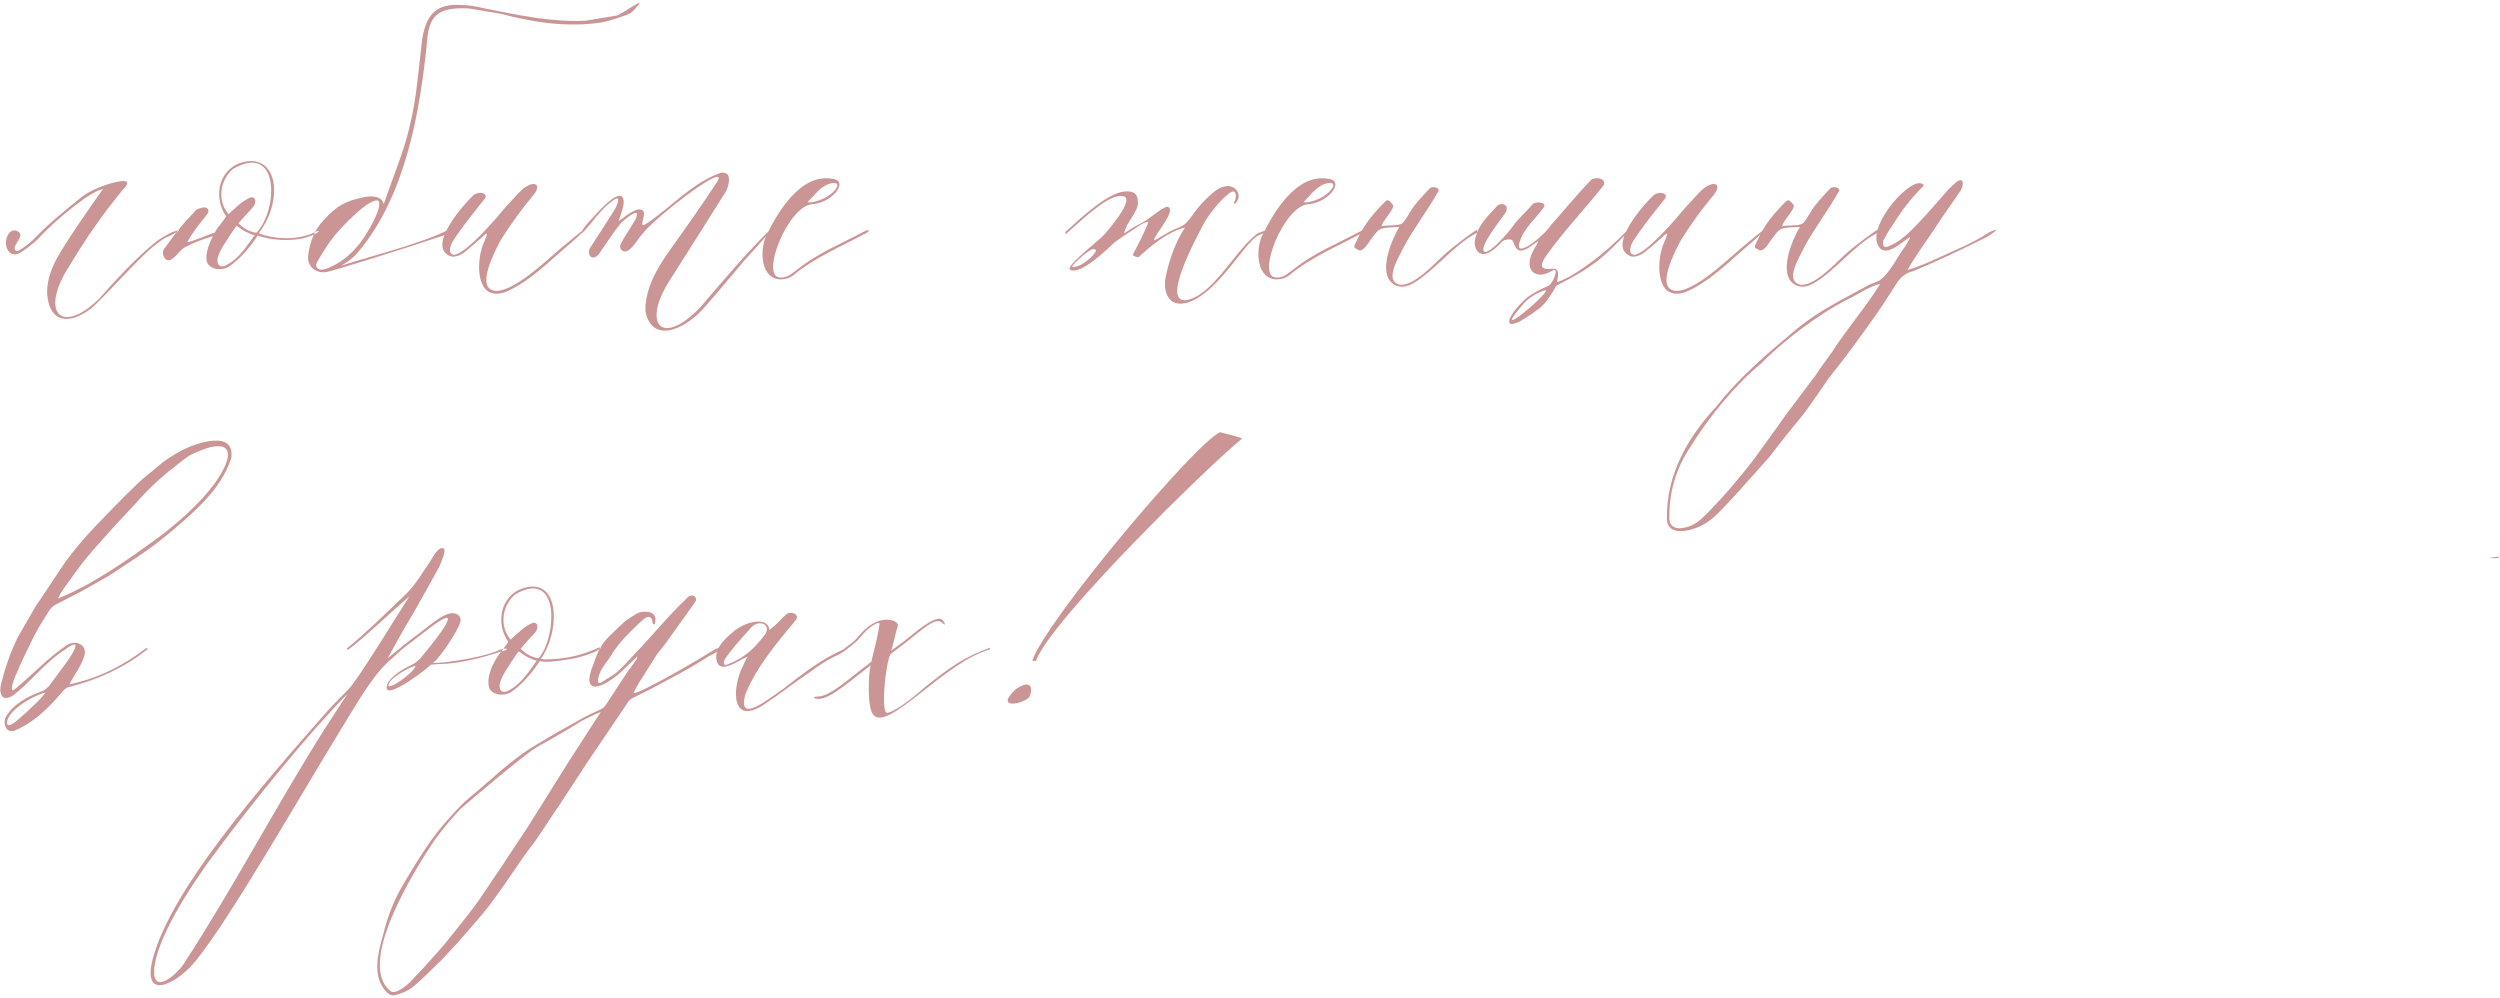 <?xml version="1.0" encoding="UTF-8"?> <svg xmlns="http://www.w3.org/2000/svg" width="611" height="244" viewBox="0 0 611 244" fill="none"> <path d="M1.58 60.292C1.864 61.57 3.142 62.99 5.272 61.57C6.55 60.718 7.828 59.724 8.964 58.73C12.372 55.038 16.348 51.63 20.466 48.648C21.318 48.08 24.016 46.234 25.152 46.234C23.164 48.932 15.78 59.582 14.076 62.848C12.372 65.83 11.094 69.522 11.662 72.93C12.514 78.61 16.774 79.32 21.744 75.77C23.59 74.776 34.666 62.138 37.79 60.008C38.926 59.156 39.92 58.162 41.34 57.736C42.618 57.026 45.742 55.464 42.05 56.742C40.346 57.594 38.784 58.446 37.364 59.724C33.53 62.848 27.992 68.67 24.3 72.93C14.928 82.16 9.532 76.338 17.058 64.836C21.034 58.162 25.72 51.488 30.264 46.092C33.388 42.826 26.856 44.814 25.72 45.24C23.732 45.95 21.744 46.802 20.04 48.08C16.206 51.204 12.23 54.328 8.68 58.02C7.686 59.156 6.266 60.15 4.988 61.002C4.562 61.286 4.136 61.57 3.71 61.144C2.858 60.008 6.266 57.594 4.42 56.6C2.29 55.322 1.012 58.588 1.58 60.292ZM52.022 57.736C50.176 58.304 47.904 59.014 45.774 60.15C44.212 60.718 43.36 62.422 42.082 63.274C40.52 64.552 39.242 61.996 40.094 60.86C42.082 58.162 44.07 55.322 46.484 52.908C47.904 51.488 47.478 51.204 49.324 50.778C50.318 50.494 51.17 50.92 50.886 51.914C50.744 52.198 50.602 52.482 50.318 52.766C48.898 54.612 47.336 56.316 45.774 59.156C46.484 59.298 51.17 57.168 52.448 56.884C52.874 56.174 53.3 55.464 53.726 55.038L55.288 52.908C51.738 47.796 53.726 40.27 60.542 39.418C68.068 38.566 69.062 49.358 63.24 57.026C66.932 58.446 71.902 58.73 76.02 57.168C79.854 55.322 77.156 57.452 75.31 57.878C71.618 59.156 66.364 58.73 62.956 57.594C61.11 60.434 58.696 63.274 55.998 65.12C54.294 66.256 51.454 65.972 50.602 64.126C50.034 62.28 51.028 59.724 52.022 57.736ZM56.992 41.264C54.152 43.536 52.732 48.648 55.856 52.34C57.56 50.778 59.122 49.216 60.968 48.364C62.672 47.654 62.672 49.784 61.82 50.636L58.98 53.76L58.27 54.612C58.696 54.896 59.548 55.748 60.4 56.174C61.252 56.6 62.246 56.884 62.672 56.884C68.068 51.204 68.352 34.732 56.992 41.264ZM62.246 57.452C61.82 57.452 60.826 57.026 59.974 56.6C59.122 56.174 58.27 55.464 57.844 55.18C57.702 55.322 57.134 56.032 56.424 57.168C55.004 59.44 53.584 61.286 53.158 63.274C53.016 64.836 53.868 65.83 55.998 64.41C58.128 63.132 59.832 60.86 61.252 58.872L62.246 57.452ZM80.162 66.398C82.576 65.83 98.621 60.86 109.129 57.31C109.555 56.884 108.845 57.168 109.271 56.316C102.455 59.724 89.675 62.848 83.285 64.978C85.841 63.558 87.12 62.138 87.546 61.57C99.189 47.796 102.597 27.206 104.301 10.876C104.727 4.06 106.573 1.646 114.667 2.072C117.223 2.498 119.779 2.924 122.335 3.35C130.429 5.48 138.523 6.758 147.043 5.48C149.173 5.054 151.729 4.202 153.859 3.35C154.711 2.924 155.563 1.646 156.415 0.794C155.989 0.794 155.989 0.794 155.989 0.794C154.285 1.646 152.581 2.924 150.877 3.776C148.321 4.202 145.765 4.628 143.209 5.054C135.115 5.48 127.021 3.776 118.501 2.072C116.797 1.646 114.667 1.22 112.537 1.22C106.147 0.794 104.017 4.202 103.165 9.74C102.313 16.556 101.887 23.798 100.183 30.614C98.906 36.578 95.924 43.536 93.793 49.926C93.368 47.796 90.528 47.796 88.823 48.222C84.564 49.074 82.15 50.352 79.168 53.76C77.037 55.89 75.76 58.872 75.334 62.28C74.907 65.262 77.463 67.108 80.162 66.398ZM77.606 63.842C78.883 61.712 80.162 59.582 81.865 57.452C83.285 55.748 90.385 48.08 92.516 49.074C93.651 50.92 89.108 58.02 87.972 59.44C85.7 62.28 83.144 64.41 79.736 65.688C77.606 66.398 76.754 65.12 77.606 63.842ZM115.619 47.796C113.915 49.358 104.117 60.008 109.939 62.564C110.791 62.99 112.495 62.564 113.773 61.428C115.193 60.292 116.471 59.156 117.749 58.02C120.447 55.322 118.033 59.298 117.749 60.718C116.613 64.126 116.187 73.498 123.145 71.51C129.109 69.238 134.505 63.558 139.617 59.298C142.741 56.6 144.729 54.186 138.907 59.156C135.357 61.854 126.553 70.942 121.441 71.084C115.619 71.084 121.299 60.718 122.435 58.588C124.849 54.754 127.405 51.204 130.387 47.654C132.801 44.672 129.961 43.678 126.695 47.228C124.707 49.358 122.861 51.346 121.015 53.618C118.743 56.174 113.347 62.138 110.933 62.28C109.229 61.996 110.223 59.724 110.649 59.014C112.921 55.464 115.477 52.34 118.175 48.932C119.879 47.228 117.039 46.518 115.619 47.796ZM151.457 54.896C151.883 54.186 156.427 50.352 155.575 52.908C155.433 53.618 155.007 54.186 154.723 54.612C153.729 56.316 152.593 57.878 151.741 59.582C151.031 60.718 152.451 62.564 154.297 60.576C155.291 59.582 156.001 58.304 156.995 57.168C160.119 53.05 178.295 39.134 175.313 44.388C171.763 49.784 168.071 55.038 163.811 61.002C161.397 64.41 159.267 67.818 158.273 71.652C157.847 73.356 157.563 75.06 157.847 76.622C159.977 84.574 168.497 79.604 172.331 74.918C175.739 71.084 178.863 67.25 182.129 63.416C190.649 54.186 190.507 53.334 181.277 63.416C177.869 67.25 174.461 71.226 171.195 75.06C161.539 85.142 156.711 79.036 163.953 68.102C168.213 61.286 172.615 54.47 176.875 47.654C178.295 45.808 179.431 40.838 175.313 42.542C168.923 45.098 164.379 50.21 158.699 54.186C158.131 54.612 156.711 55.606 156.995 54.47C157.137 53.192 158.273 50.92 155.859 51.204C154.439 51.488 152.451 53.192 151.173 54.044C151.599 52.624 153.161 49.216 152.025 48.08C150.605 46.66 145.919 52.056 144.357 53.76C141.801 56.458 141.801 57.452 142.369 56.884C144.925 54.328 146.771 51.062 149.895 48.932C151.883 47.512 150.889 50.068 150.321 51.062C148.333 54.186 146.487 57.168 144.499 60.15C142.937 62.138 144.925 64.41 146.629 61.712C148.333 59.298 149.753 57.026 151.457 54.896ZM203.324 43.678C195.656 42.4 190.118 51.772 187.278 57.594C185.858 60.434 185.574 67.392 190.118 68.244C191.538 68.386 192.958 68.102 194.094 67.108C199.064 62.99 205.738 60.15 211.844 56.884C212.838 56.316 212.128 56.032 211.418 56.458C205.596 59.582 199.916 61.854 195.088 65.688C193.526 66.824 192.532 67.96 190.686 67.818C185.716 67.818 192.39 50.636 198.354 49.926C203.466 49.642 207.726 44.104 203.324 43.678ZM203.04 44.814C206.164 44.246 204.034 46.802 202.898 47.512C201.194 49.074 196.65 50.068 197.644 49.074L198.496 48.222C199.774 46.802 201.194 45.24 203.04 44.814ZM261.646 65.972C262.356 66.256 264.486 66.824 272.012 59.582C273.29 58.446 277.55 55.748 278.828 54.896C279.254 54.612 280.674 54.044 280.674 54.186C280.248 55.748 277.55 61.002 276.84 62.28C277.124 62.706 277.834 62.848 278.26 62.848C281.526 59.866 285.502 56.6 289.62 55.606C287.348 59.014 285.928 63.132 285.076 66.824C283.94 71.368 285.644 74.492 288.91 74.208C295.584 73.498 302.116 62.848 305.24 59.582C306.376 58.304 307.37 57.31 308.932 57.026C309.074 57.026 309.358 56.6 309.5 56.458C309.5 56.316 309.358 56.316 309.358 56.316C308.222 56.742 307.228 56.884 306.518 57.736C301.548 61.854 296.152 72.362 289.904 73.356C283.94 73.924 291.75 59.298 294.448 54.186C296.152 51.488 298.282 48.932 300.412 47.228C302.258 45.808 302.4 48.364 301.548 49.5C301.406 49.642 301.832 49.784 301.832 49.784C303.962 47.796 301.974 45.098 299.56 45.524C298.282 45.666 297.146 46.518 296.294 47.228C294.448 48.79 292.744 50.636 291.324 52.766C289.762 54.754 289.478 55.038 287.774 55.748C285.928 56.316 282.236 58.872 282.094 58.73C281.526 58.02 288.342 50.778 285.076 50.494C282.094 52.056 281.1 53.476 278.544 54.754C274.568 56.742 274.284 58.02 275.136 55.748C275.846 53.902 278.118 51.488 278.118 49.642C278.118 47.086 276.84 46.66 274.852 46.802C270.734 47.086 264.06 53.334 260.652 56.458C260.368 56.458 260.368 57.026 260.368 57.31C264.628 53.618 271.586 46.66 274.852 48.08C276.982 49.074 270.876 56.316 269.74 57.452C268.888 58.588 259.8 65.404 261.646 65.972ZM262.214 65.262C261.504 65.262 263.634 63.274 265.054 62.138C266.19 61.428 266.758 60.576 267.752 61.002C268.462 61.428 264.77 65.262 262.214 65.262ZM324.524 43.678C316.856 42.4 311.318 51.772 308.477 57.594C307.057 60.434 306.773 67.392 311.318 68.244C312.738 68.386 314.158 68.102 315.294 67.108C320.264 62.99 326.938 60.15 333.044 56.884C334.038 56.316 333.328 56.032 332.618 56.458C326.796 59.582 321.116 61.854 316.288 65.688C314.726 66.824 313.732 67.96 311.886 67.818C306.915 67.818 313.59 50.636 319.554 49.926C324.666 49.642 328.926 44.104 324.524 43.678ZM324.24 44.814C327.364 44.246 325.234 46.802 324.098 47.512C322.394 49.074 317.85 50.068 318.844 49.074L319.696 48.222C320.974 46.802 322.394 45.24 324.24 44.814ZM361.02 56.174C361.02 55.89 355.056 60.292 352.784 62.422C350.654 64.41 345.116 70.374 341.85 69.522C338.442 68.386 341.566 63.416 343.27 60.008C345.684 55.606 348.95 51.346 351.506 46.802C352.074 45.808 349.944 45.382 349.376 46.092C347.53 48.08 345.684 49.926 344.406 52.198C343.838 53.05 343.128 54.47 342.418 54.754C340.856 55.322 339.436 54.896 337.59 55.322C338.3 53.334 340.998 50.92 340.43 50.068C339.862 49.358 339.294 48.506 338.584 49.216C336.88 50.92 334.892 53.05 333.472 55.322C332.62 56.6 331.91 58.162 331.342 59.298C330.916 60.15 330.774 60.576 331.626 60.86C332.336 61.57 333.046 61.002 333.33 60.718C334.324 59.866 334.75 58.73 335.318 58.162C336.028 57.31 336.312 56.6 337.306 56.032C338.3 55.464 340.998 55.606 341.992 55.464C340.004 58.73 337.306 65.688 339.72 68.67C340.998 70.232 342.986 70.516 345.116 69.38C350.512 66.398 355.34 59.724 361.02 56.884V56.174ZM373.831 64.268C373.689 65.83 375.109 68.528 379.227 66.256C381.357 64.836 379.511 69.38 378.517 69.806C376.529 70.658 374.115 71.936 372.979 72.93C367.725 77.616 366.163 83.012 376.245 75.344C377.949 74.066 379.511 71.368 380.363 69.806C390.019 64.978 392.291 62.422 397.545 57.026C398.113 56.316 397.829 56.174 397.261 56.742C392.859 61.428 384.623 67.818 380.505 68.954C380.647 68.102 381.499 65.404 379.369 65.688C375.819 66.114 376.671 64.268 377.949 62.422C382.209 56.458 387.463 50.92 391.865 45.382C393.001 43.536 389.451 42.968 388.599 44.246C385.191 47.796 382.067 51.63 378.801 55.322C377.523 57.452 369.145 64.41 371.701 58.304C372.837 55.464 375.393 53.334 377.239 50.778C378.233 49.358 375.535 49.216 374.683 49.784C373.121 51.63 371.275 53.192 369.713 55.322C368.719 56.742 364.317 61.854 362.897 61.57C360.909 60.86 367.299 53.05 368.009 51.914C369.003 49.926 366.731 49.358 365.879 50.352C363.181 53.334 361.619 54.612 360.625 58.02C359.915 60.292 361.193 63.132 363.891 61.712C365.311 61.002 366.305 59.866 367.157 59.014C367.867 58.446 369.145 58.446 369.429 58.588C369.713 58.73 369.855 59.156 370.139 59.866C370.849 61.428 371.559 61.428 372.695 61.002C373.547 60.718 374.257 60.008 374.825 59.724C374.825 59.724 375.819 58.872 375.961 59.014C375.819 59.724 373.831 61.996 373.831 64.268ZM377.807 70.942C378.517 71.794 363.465 84.432 372.269 74.35C373.263 72.93 376.387 71.084 377.807 70.942ZM404.057 47.796C402.353 49.358 392.555 60.008 398.377 62.564C399.229 62.99 400.933 62.564 402.211 61.428C403.631 60.292 404.909 59.156 406.187 58.02C408.885 55.322 406.471 59.298 406.187 60.718C405.051 64.126 404.625 73.498 411.583 71.51C417.547 69.238 422.943 63.558 428.055 59.298C431.179 56.6 433.167 54.186 427.345 59.156C423.795 61.854 414.991 70.942 409.879 71.084C404.057 71.084 409.737 60.718 410.873 58.588C413.287 54.754 415.843 51.204 418.825 47.654C421.239 44.672 418.399 43.678 415.133 47.228C413.145 49.358 411.299 51.346 409.453 53.618C407.181 56.174 401.785 62.138 399.371 62.28C397.667 61.996 398.661 59.724 399.087 59.014C401.359 55.464 403.915 52.34 406.613 48.932C408.317 47.228 405.477 46.518 404.057 47.796ZM458.922 56.174C458.922 55.89 452.958 60.292 450.686 62.422C448.556 64.41 443.018 70.374 439.752 69.522C436.344 68.386 439.468 63.416 441.172 60.008C443.586 55.606 446.852 51.346 449.408 46.802C449.976 45.808 447.846 45.382 447.278 46.092C445.432 48.08 443.586 49.926 442.308 52.198C441.74 53.05 441.03 54.47 440.32 54.754C438.758 55.322 437.338 54.896 435.492 55.322C436.202 53.334 438.9 50.92 438.332 50.068C437.764 49.358 437.196 48.506 436.486 49.216C434.782 50.92 432.794 53.05 431.374 55.322C430.522 56.6 429.812 58.162 429.244 59.298C428.818 60.15 428.676 60.576 429.528 60.86C430.238 61.57 430.948 61.002 431.232 60.718C432.226 59.866 432.652 58.73 433.22 58.162C433.93 57.31 434.214 56.6 435.208 56.032C436.202 55.464 438.9 55.606 439.894 55.464C437.906 58.73 435.208 65.688 437.622 68.67C438.9 70.232 440.888 70.516 443.018 69.38C448.414 66.398 453.242 59.724 458.922 56.884V56.174ZM486.217 56.742C483.661 58.446 480.821 59.866 477.839 61.144C474.289 62.706 469.887 64.978 466.195 65.972C468.183 62.422 470.597 59.298 473.011 55.606C474.999 52.482 477.129 49.642 479.117 46.66C479.827 45.666 480.253 43.11 478.265 44.388C475.851 46.376 474.005 48.932 471.875 51.204C470.881 52.34 469.887 53.476 468.893 54.47C466.905 56.6 464.349 59.156 461.367 60.292C460.231 60.718 459.947 59.582 460.373 58.588C461.083 57.31 461.793 56.032 462.645 54.896C464.633 51.63 466.905 48.648 469.603 45.95C470.171 45.382 470.455 45.098 469.461 44.814C466.195 43.82 455.119 56.6 459.663 60.86C461.651 62.28 464.633 59.298 466.479 58.162C467.473 57.31 466.053 59.44 465.769 60.008C463.781 62.564 462.219 66.398 459.379 68.528C458.527 68.954 457.675 69.238 456.965 69.522C450.859 72.93 444.469 75.912 439.073 80.456C432.399 85.994 425.157 92.1 419.619 99.2C412.661 106.584 407.123 116.098 407.407 126.89C407.549 132.002 415.501 129.304 418.057 127.032C420.045 125.896 430.979 113.258 432.541 111.554C435.239 108.004 438.079 104.454 440.919 101.046C442.907 98.348 444.895 95.366 446.883 92.526C448.729 90.112 450.717 87.698 452.563 85.142C454.693 82.302 456.681 79.462 458.811 76.48C460.515 74.066 461.935 71.652 463.639 69.096C464.633 67.676 465.769 66.682 467.615 66.256C473.437 63.842 479.117 61.144 485.649 57.878C486.785 57.168 489.767 55.18 486.217 56.742ZM459.521 69.38C456.113 74.918 451.427 80.314 447.877 85.852C446.599 87.698 445.037 89.686 443.759 91.674C441.345 94.94 438.931 98.064 436.517 101.33C433.819 105.164 431.121 108.856 428.423 112.548C425.157 116.808 421.607 120.926 417.915 124.76C416.637 126.038 415.359 127.458 413.655 128.31C411.809 129.162 407.975 130.156 407.975 126.464C407.975 120.5 409.395 114.678 413.371 108.856C417.489 102.182 424.021 94.088 430.411 88.834C435.665 83.438 444.469 76.764 451.711 73.072C453.983 72.078 456.539 70.09 459.521 69.38ZM608.195 136.404C609.047 136.404 609.757 136.404 610.609 136.404C610.609 136.262 610.609 136.12 610.751 135.978C609.757 136.12 609.047 136.262 608.195 136.404ZM4.42 155.618C2.574 159.31 1.296 163.144 0.302 166.978C-0.266 169.108 0.16 171.664 3 170.102C7.26 166.978 10.952 161.866 15.922 158.742C20.324 155.476 17.91 159.452 16.774 161.156C15.212 163.286 13.65 165.416 12.088 167.546C11.52 168.114 10.81 168.824 10.1 168.966C7.118 170.102 3.284 171.948 1.438 175.214C0.728 176.35 1.154 179.19 3.426 178.622C7.686 176.918 11.378 173.652 15.07 169.25C15.638 168.54 16.206 167.972 17.2 167.83C23.732 166.126 30.264 163.286 35.944 158.742C36.228 158.742 35.944 158.174 35.66 158.458C30.406 162.434 24.442 165.7 16.916 167.262C18.052 165.132 19.756 163.002 20.608 160.304C21.46 157.606 18.478 156.186 16.206 157.748C11.662 160.872 8.112 164.706 3.852 168.256C1.864 170.102 3.568 165.416 3.994 164.706C5.272 161.582 6.834 158.458 8.396 155.334C9.532 153.062 10.952 150.932 12.23 148.944C12.656 148.376 13.224 147.95 13.792 147.666C15.638 146.672 17.484 145.82 19.33 144.826C21.886 143.406 24.442 141.986 26.856 140.566C31.542 137.442 36.37 134.46 40.63 130.91C46.31 126.082 53.978 120.118 56.534 111.882C57.386 105.066 48.298 108.19 44.748 109.894C42.334 111.172 40.062 112.592 38.074 114.438C36.512 115.716 34.808 116.994 33.388 118.414C29.838 121.822 26.43 125.372 23.022 128.922C20.608 131.478 18.336 134.176 16.206 137.016C13.65 140.708 11.236 144.542 8.68 148.234L4.42 155.618ZM14.218 146.246C14.644 145.252 15.07 144.542 15.496 143.974C17.342 141.418 19.188 138.72 21.176 136.306C23.164 133.892 25.294 131.62 27.424 129.206C29.696 126.65 32.11 124.236 34.382 121.68C36.938 118.84 39.778 116.284 42.76 114.012C44.038 113.018 45.316 111.882 46.594 111.172C48.582 110.178 56.25 106.628 55.682 111.74C54.262 118.556 44.038 127.502 38.358 131.62C31.116 136.874 22.738 142.838 14.218 146.246ZM11.094 169.25C10.81 169.818 9.39 171.38 8.396 172.232C7.26 173.368 5.982 174.504 4.704 175.64C4.278 175.924 2.006 178.196 1.722 176.776C1.58 175.64 2.858 174.078 3.852 173.226C5.84 171.522 8.538 169.96 11.094 169.25ZM80.269 173.51C63.087 192.964 41.929 217.388 37.385 234.144C34.403 245.362 43.775 240.108 48.035 234.57C56.413 224.204 73.169 194.81 83.109 178.622C86.091 173.794 89.499 167.688 93.333 163.286C93.901 162.718 94.469 162.15 95.037 161.582C96.457 160.446 97.735 159.026 99.439 157.748C101.853 156.044 105.119 153.204 107.675 151.642C113.355 148.234 103.841 159.594 102.989 160.588C102.705 161.014 101.853 161.866 100.717 162.434C98.587 163.428 96.173 164.848 94.895 166.694C92.339 172.374 102.989 164.564 104.693 163.002C104.977 162.718 105.261 162.434 105.403 162.434C106.113 162.434 106.681 162.292 107.391 162.292C111.793 162.292 118.041 160.73 122.159 159.31C125.425 158.6 123.437 158.032 121.307 159.168C118.183 160.446 112.361 161.44 108.669 161.866C107.959 161.866 105.545 162.15 105.829 162.008C107.533 160.872 111.935 154.056 112.503 152.068C112.929 150.506 111.367 149.37 109.379 150.08C107.107 150.932 104.551 153.204 102.847 154.482C100.149 156.47 97.309 158.742 94.753 160.872L97.735 155.476C98.871 153.488 99.865 151.784 101.143 149.654C103.273 145.962 105.261 142.27 107.391 138.436C107.675 137.726 109.237 134.318 108.385 134.034C107.107 133.466 105.829 136.164 104.977 137.442C103.273 139.856 101.711 142.696 99.439 144.968C94.895 149.37 89.357 154.766 84.813 158.458L84.955 158.884C89.073 155.902 96.031 149.086 100.007 145.82C95.179 153.346 90.919 160.588 86.375 166.978C84.955 168.966 82.825 170.67 80.269 173.51ZM53.857 206.738C61.951 195.946 75.015 179.616 84.955 169.534L79.417 178.054C67.631 196.656 57.549 216.11 44.911 235.564C42.781 238.688 37.385 242.948 37.669 237.126C38.095 229.884 45.763 217.388 53.857 206.738ZM101.569 162.718C101.143 164.564 94.043 169.392 95.037 167.12C95.321 165.984 99.013 163.428 101.569 162.718ZM144.968 158.884C148.802 157.038 146.104 159.31 144.258 159.736C141.418 160.872 138.578 161.298 135.738 161.582C134.46 161.724 133.324 161.866 131.904 161.582C130.058 164.422 127.644 167.262 124.946 169.108C123.242 170.244 120.402 169.96 119.55 168.114C118.698 165.132 120.97 161.014 122.674 159.026L124.236 156.896C120.686 151.784 122.674 144.258 129.49 143.406C137.016 142.554 136.59 154.908 132.188 161.014C132.472 161.014 132.756 161.156 133.182 161.156C137.158 161.156 141.134 160.446 144.968 158.884ZM125.94 145.252C123.1 147.524 121.68 152.636 124.804 156.328C126.508 154.766 128.07 153.204 129.916 152.352C131.62 151.642 131.62 153.772 130.768 154.624C129.774 155.618 128.922 156.612 127.928 157.748L127.218 158.6C127.644 158.884 128.496 159.736 129.348 160.162C130.2 160.588 131.194 160.872 131.62 160.872C135.88 156.328 137.3 138.72 125.94 145.252ZM131.194 161.44C130.768 161.44 129.774 161.014 128.922 160.588C128.07 160.162 127.218 159.452 126.792 159.168C126.65 159.31 126.082 160.02 125.372 161.156C123.952 163.428 122.532 165.274 122.106 167.262C121.964 168.824 122.816 169.818 124.946 168.398C127.076 167.12 128.78 164.848 130.2 162.86L131.194 161.44ZM155.623 160.588C156.191 160.73 154.629 162.292 154.061 163.286C153.777 163.712 153.493 163.996 153.209 164.422C151.505 166.978 149.801 169.676 148.097 172.232C147.813 172.658 147.387 173.084 146.819 173.368C145.399 174.078 143.837 174.646 142.417 175.498C138.583 177.628 134.749 179.758 131.057 182.03C124.951 185.58 120.123 190.55 114.727 194.952C113.023 196.372 111.603 197.934 110.183 199.496C105.497 204.466 101.947 210.43 98.397 216.394C96.267 220.086 94.705 224.062 93.711 228.18C92.433 232.724 90.729 238.688 94.563 242.522C94.989 242.948 95.557 243.374 96.409 243.232C98.255 242.806 99.959 242.096 101.379 240.818C103.367 239.114 105.071 237.41 106.917 235.564C108.195 234.428 109.331 233.15 110.467 231.872C111.461 230.878 112.313 229.884 113.165 228.89C115.579 226.05 118.135 223.352 120.265 220.37C123.957 215.542 127.081 210.288 130.773 205.602C132.761 202.762 134.607 199.78 136.595 196.94C138.867 193.39 141.281 189.84 143.553 186.29C146.819 181.462 150.085 176.634 153.351 171.806C153.635 171.238 154.203 170.812 154.771 170.528C156.191 169.818 157.611 169.108 159.031 168.398C163.717 165.842 168.119 163.712 173.089 160.446C176.497 159.026 177.491 156.896 173.231 159.594C171.811 160.588 156.759 169.392 154.913 169.392C154.771 169.25 155.907 167.404 156.191 166.836C157.611 164.564 159.173 162.15 160.593 159.878C161.587 158.6 162.581 157.464 163.433 156.186C165.563 153.204 167.693 150.222 169.823 147.24C170.817 146.104 169.113 144.542 167.693 146.388C163.291 150.506 159.599 155.192 155.339 159.594C153.919 161.156 152.499 162.718 150.937 164.138C149.801 165.132 148.381 165.842 147.103 166.694C145.257 167.83 146.535 164.422 146.961 163.712C147.529 162.718 148.381 161.582 149.091 160.588C151.079 157.18 153.919 154.482 156.617 151.926C157.043 151.5 157.469 151.216 157.895 150.932C158.605 150.506 159.315 150.932 159.457 151.784C159.315 152.352 160.025 153.346 160.167 151.784C160.593 149.228 157.327 149.228 155.907 149.796C154.771 150.506 153.493 151.216 152.499 152.068C151.221 153.204 149.943 154.482 148.807 155.618C147.245 157.18 146.393 158.6 145.541 160.872C145.257 161.724 144.973 162.576 144.547 163.57C142.275 170.528 148.239 167.83 152.925 163.144C153.351 162.718 155.055 161.156 155.623 160.588ZM146.819 174.078C146.677 174.362 145.825 175.498 145.683 175.782C142.417 180.894 139.009 186.006 135.885 191.118C133.613 194.668 131.483 198.218 129.211 201.768C125.235 207.874 121.117 213.98 116.999 220.086C114.443 223.636 111.603 227.044 108.905 230.452C106.349 233.434 103.651 236.416 100.953 239.256C100.243 240.108 96.693 243.516 95.273 242.096C87.321 235.28 100.811 213.412 106.207 205.318C107.343 203.756 108.621 202.194 109.899 200.632C110.751 199.638 111.603 198.786 112.455 197.792C114.159 196.23 128.501 184.16 130.773 182.882C132.051 182.03 133.329 181.462 134.749 180.61C137.163 179.19 139.719 177.77 142.133 176.208C142.985 175.782 143.837 175.356 144.689 174.93C145.115 174.788 146.393 174.078 146.819 174.078ZM178.06 162.718C179.48 162.292 181.184 161.156 182.746 160.446C182.178 161.298 181.752 162.434 181.326 163.286C178.912 168.398 178.628 177.912 187.29 171.806C190.698 169.534 194.106 166.836 197.514 164.564C200.212 162.576 202.058 161.298 205.466 159.736C208.448 157.748 207.88 157.748 203.478 160.02C199.218 162.292 195.384 165.274 191.55 168.256C187.858 170.812 180.048 177.202 182.178 169.676C185.018 162.718 189.846 157.18 194.532 151.5C195.526 149.938 193.112 149.37 192.26 150.08C190.84 151.216 190.414 152.068 189.136 153.062C188.284 153.772 188 154.056 188 153.914C187.858 151.074 183.314 151.358 179.622 154.056C177.918 155.476 174.652 158.032 175.078 161.156C175.362 162.86 176.356 163.286 178.06 162.718ZM183.598 153.346C185.444 151.358 188.568 152.494 187.006 155.05C184.592 158.174 182.32 160.588 178.06 162.292C176.64 163.002 176.782 161.724 177.208 161.014C179.054 158.316 181.468 155.76 183.598 153.346ZM241.928 158.316C235.68 160.588 232.414 162.86 226.024 167.972C223.894 169.818 219.634 173.51 216.936 174.22C215.09 174.646 216.51 161.582 217.646 159.878L221.196 157.18C225.314 153.914 228.722 150.648 230.284 152.21C231.42 153.346 230.852 151.926 230.284 151.5C228.58 149.938 222.474 155.618 220.912 156.754C220.202 157.322 218.498 158.458 217.788 159.026C218.214 158.174 218.924 154.34 219.35 153.204C219.776 152.352 218.782 151.784 218.072 151.642C216.084 151.074 214.238 151.784 212.534 152.92C210.262 154.482 209.836 156.044 207.564 157.606C205.292 159.168 206.286 159.168 207.99 157.89C210.83 155.618 210.688 154.766 212.818 153.204C213.812 152.494 214.664 152.068 214.948 152.352C215.09 152.494 214.096 157.18 213.812 158.174C213.528 159.31 213.102 161.014 212.96 161.724C207.138 166.126 202.878 170.244 199.754 170.244C198.476 170.244 198.76 170.812 200.18 170.812C203.162 170.67 208.132 166.126 212.818 162.576C212.25 164.28 211.824 173.226 213.528 174.788C217.22 178.764 231.136 161.582 241.928 158.742V158.316ZM253.15 161.582C256.7 151.642 295.608 113.586 303.56 107.196C303.418 106.912 298.164 105.634 298.164 105.634C291.916 108.474 255.564 151.784 252.298 161.44L253.15 161.582ZM251.73 170.102C250.878 171.948 242.5 173.794 248.322 168.398C251.446 166.268 252.582 167.404 251.73 170.102Z" fill="#CA9594"></path> </svg> 